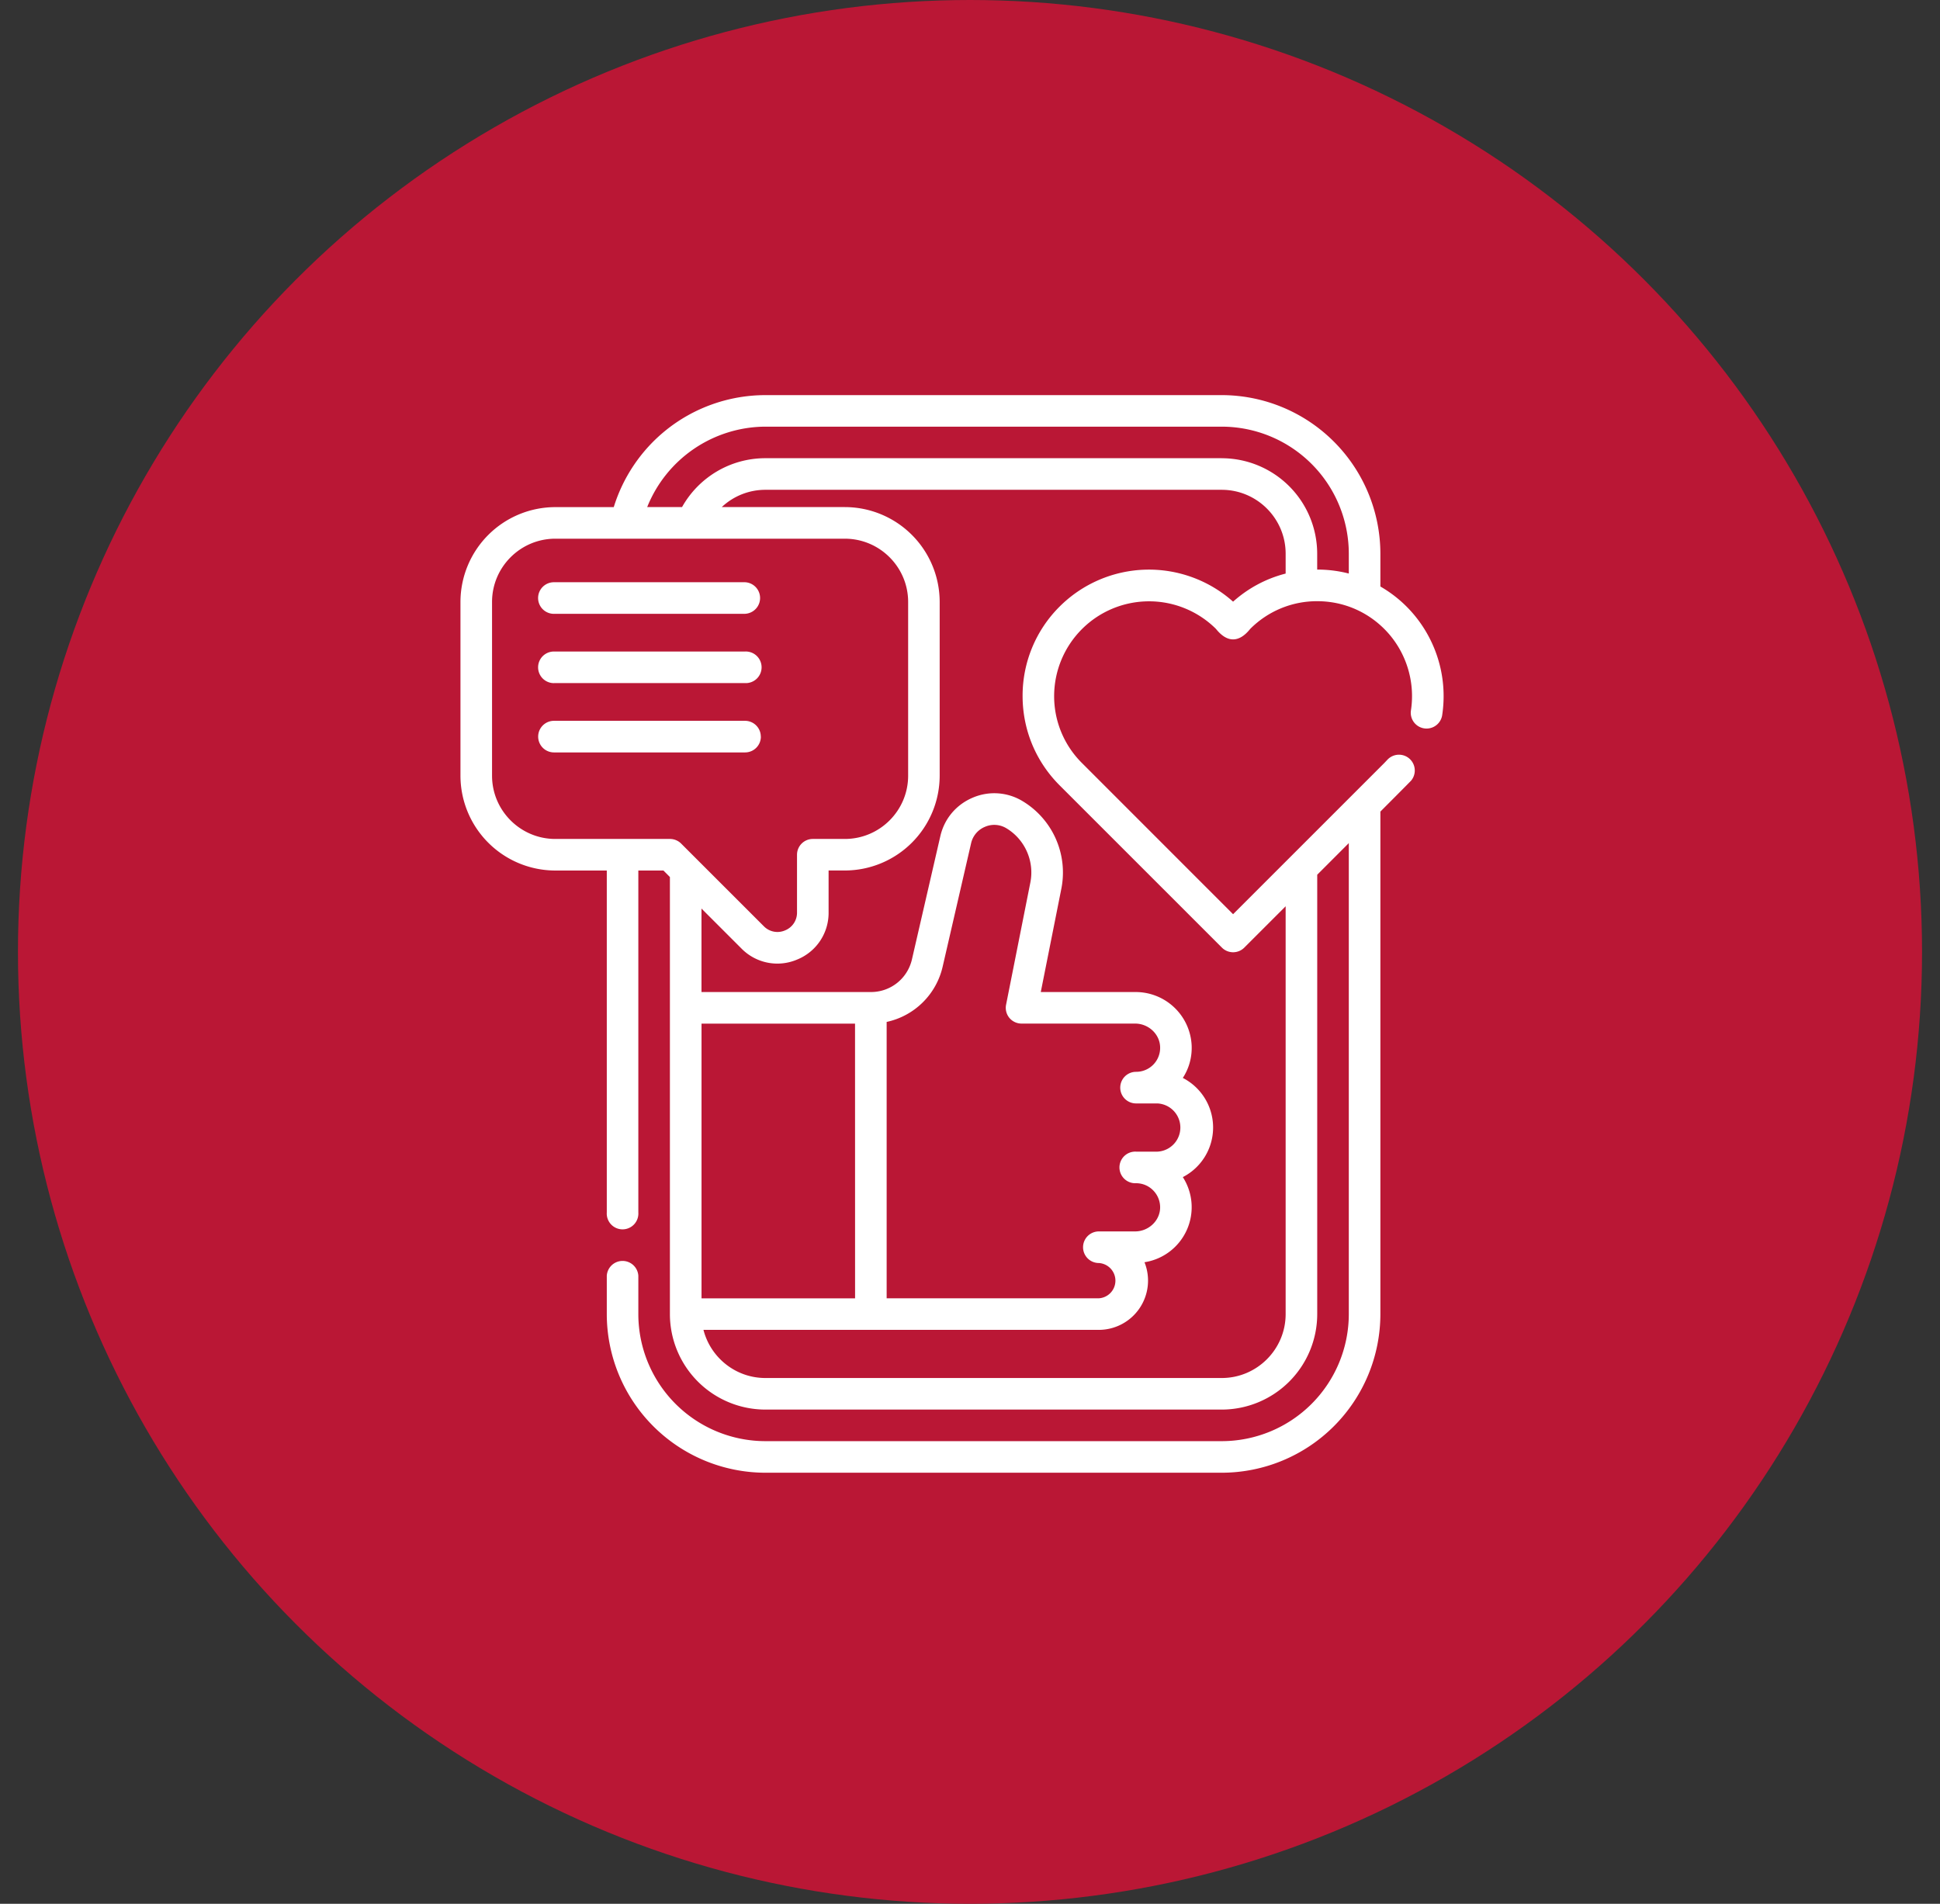 <svg xmlns="http://www.w3.org/2000/svg" width="54" height="53" fill="none"><rect width="100%" height="100%" fill="#333333" stroke="none"/><circle cx="27" cy="26.5" r="26.5" fill="#BA1735"/><path fill="#fff" d="M39.153 16.888a3.5 3.5 0 0 0-.73-.56v-.912A4.42 4.42 0 0 0 34.007 11H21.305c-1.012 0-2 .351-2.784.989-.68.552-1.181 1.299-1.437 2.129h-1.627a2.643 2.643 0 0 0-2.64 2.64v4.837a2.643 2.643 0 0 0 2.64 2.64h1.433v9.52a.44.44 0 1 0 .878 0v-9.52h.699l.18.181v12.168a2.66 2.66 0 0 0 2.658 2.658h12.702a2.66 2.66 0 0 0 2.658-2.658V24.352l.879-.88v13.112a3.54 3.54 0 0 1-3.537 3.537H21.305a3.54 3.54 0 0 1-3.537-3.537v-1.07a.44.44 0 0 0-.878 0v1.07A4.42 4.42 0 0 0 21.305 41h12.702a4.42 4.42 0 0 0 4.416-4.416v-13.99s.816-.818.854-.86a.44.44 0 0 0-.656-.586l-.089.094-4.209 4.209-4.207-4.209a2.62 2.62 0 0 1-.774-1.866 2.642 2.642 0 0 1 4.505-1.867c.31.388.642.389.952 0a2.62 2.62 0 0 1 1.866-.772c.705 0 1.368.274 1.867.773.594.594.871 1.446.74 2.278a.44.44 0 0 0 .869.136 3.53 3.53 0 0 0-.988-3.036m-23.696 6.468c-.97 0-1.761-.79-1.761-1.761v-4.837c0-.97.79-1.761 1.761-1.761h8.059c.971 0 1.762.79 1.762 1.761v4.837c0 .971-.79 1.761-1.762 1.761h-.891a.44.44 0 0 0-.44.44v1.606a.53.53 0 0 1-.334.5.53.53 0 0 1-.591-.117l-2.3-2.3a.44.44 0 0 0-.311-.129zm8.344 12.789h-4.274v-7.647H23.8zM34.323 16.75a3.52 3.52 0 0 0-4.829.137 3.5 3.5 0 0 0-1.03 2.488c0 .94.366 1.823 1.03 2.488l4.519 4.519a.44.44 0 0 0 .621 0l1.152-1.152v11.353c0 .981-.798 1.78-1.779 1.78H21.305c-.83 0-1.527-.571-1.724-1.34h11.006a1.372 1.372 0 0 0 1.27-1.883 1.55 1.55 0 0 0 1.067-2.37 1.552 1.552 0 0 0 0-2.761c.172-.264.258-.574.246-.897a1.56 1.56 0 0 0-1.575-1.494H28.97l.573-2.878a2.32 2.32 0 0 0-1.07-2.431 1.52 1.52 0 0 0-1.398-.102c-.46.195-.79.586-.901 1.073l-.79 3.429c-.124.535-.594.909-1.143.909h-4.715v-2.324l1.112 1.112a1.4 1.4 0 0 0 1.549.308 1.4 1.4 0 0 0 .877-1.313v-1.167h.452a2.643 2.643 0 0 0 2.64-2.64v-4.837a2.643 2.643 0 0 0-2.64-2.64H20.09a1.77 1.77 0 0 1 1.215-.481h12.702c.98 0 1.779.798 1.779 1.779v.553c-.54.138-1.04.403-1.463.782m-6.228 11.586a.44.44 0 0 0 .34.16h3.16c.372 0 .684.29.697.647a.667.667 0 0 1-.67.696.44.44 0 1 0 0 .88h.598a.672.672 0 0 1 0 1.342h-.599a.44.44 0 1 0 0 .879c.184 0 .356.073.483.205a.67.67 0 0 1 .188.49c-.013.357-.326.647-.697.647h-1.008a.44.44 0 0 0 0 .88.492.492 0 0 1 0 .982H24.68v-7.694a2.04 2.04 0 0 0 1.56-1.544l.79-3.428a.65.65 0 0 1 .387-.46.65.65 0 0 1 .6.043c.514.311.78.917.663 1.507l-.676 3.404a.44.44 0 0 0 .091.364m5.912-15.58H21.305c-.971 0-1.852.526-2.32 1.36h-.97a3.56 3.56 0 0 1 3.29-2.238h12.702a3.54 3.54 0 0 1 3.537 3.537v.552a3.5 3.5 0 0 0-.88-.11v-.442a2.66 2.66 0 0 0-2.657-2.658"/><path fill="#fff" d="M15.419 17.088h5.319a.44.44 0 0 0 0-.879h-5.32a.44.44 0 1 0 0 .88M15.419 19.017h5.319a.44.44 0 1 0 0-.879h-5.32a.44.44 0 0 0 0 .88M21.177 20.507a.44.44 0 0 0-.44-.44H15.42a.44.44 0 1 0 0 .88h5.319a.44.44 0 0 0 .44-.44"/></svg>